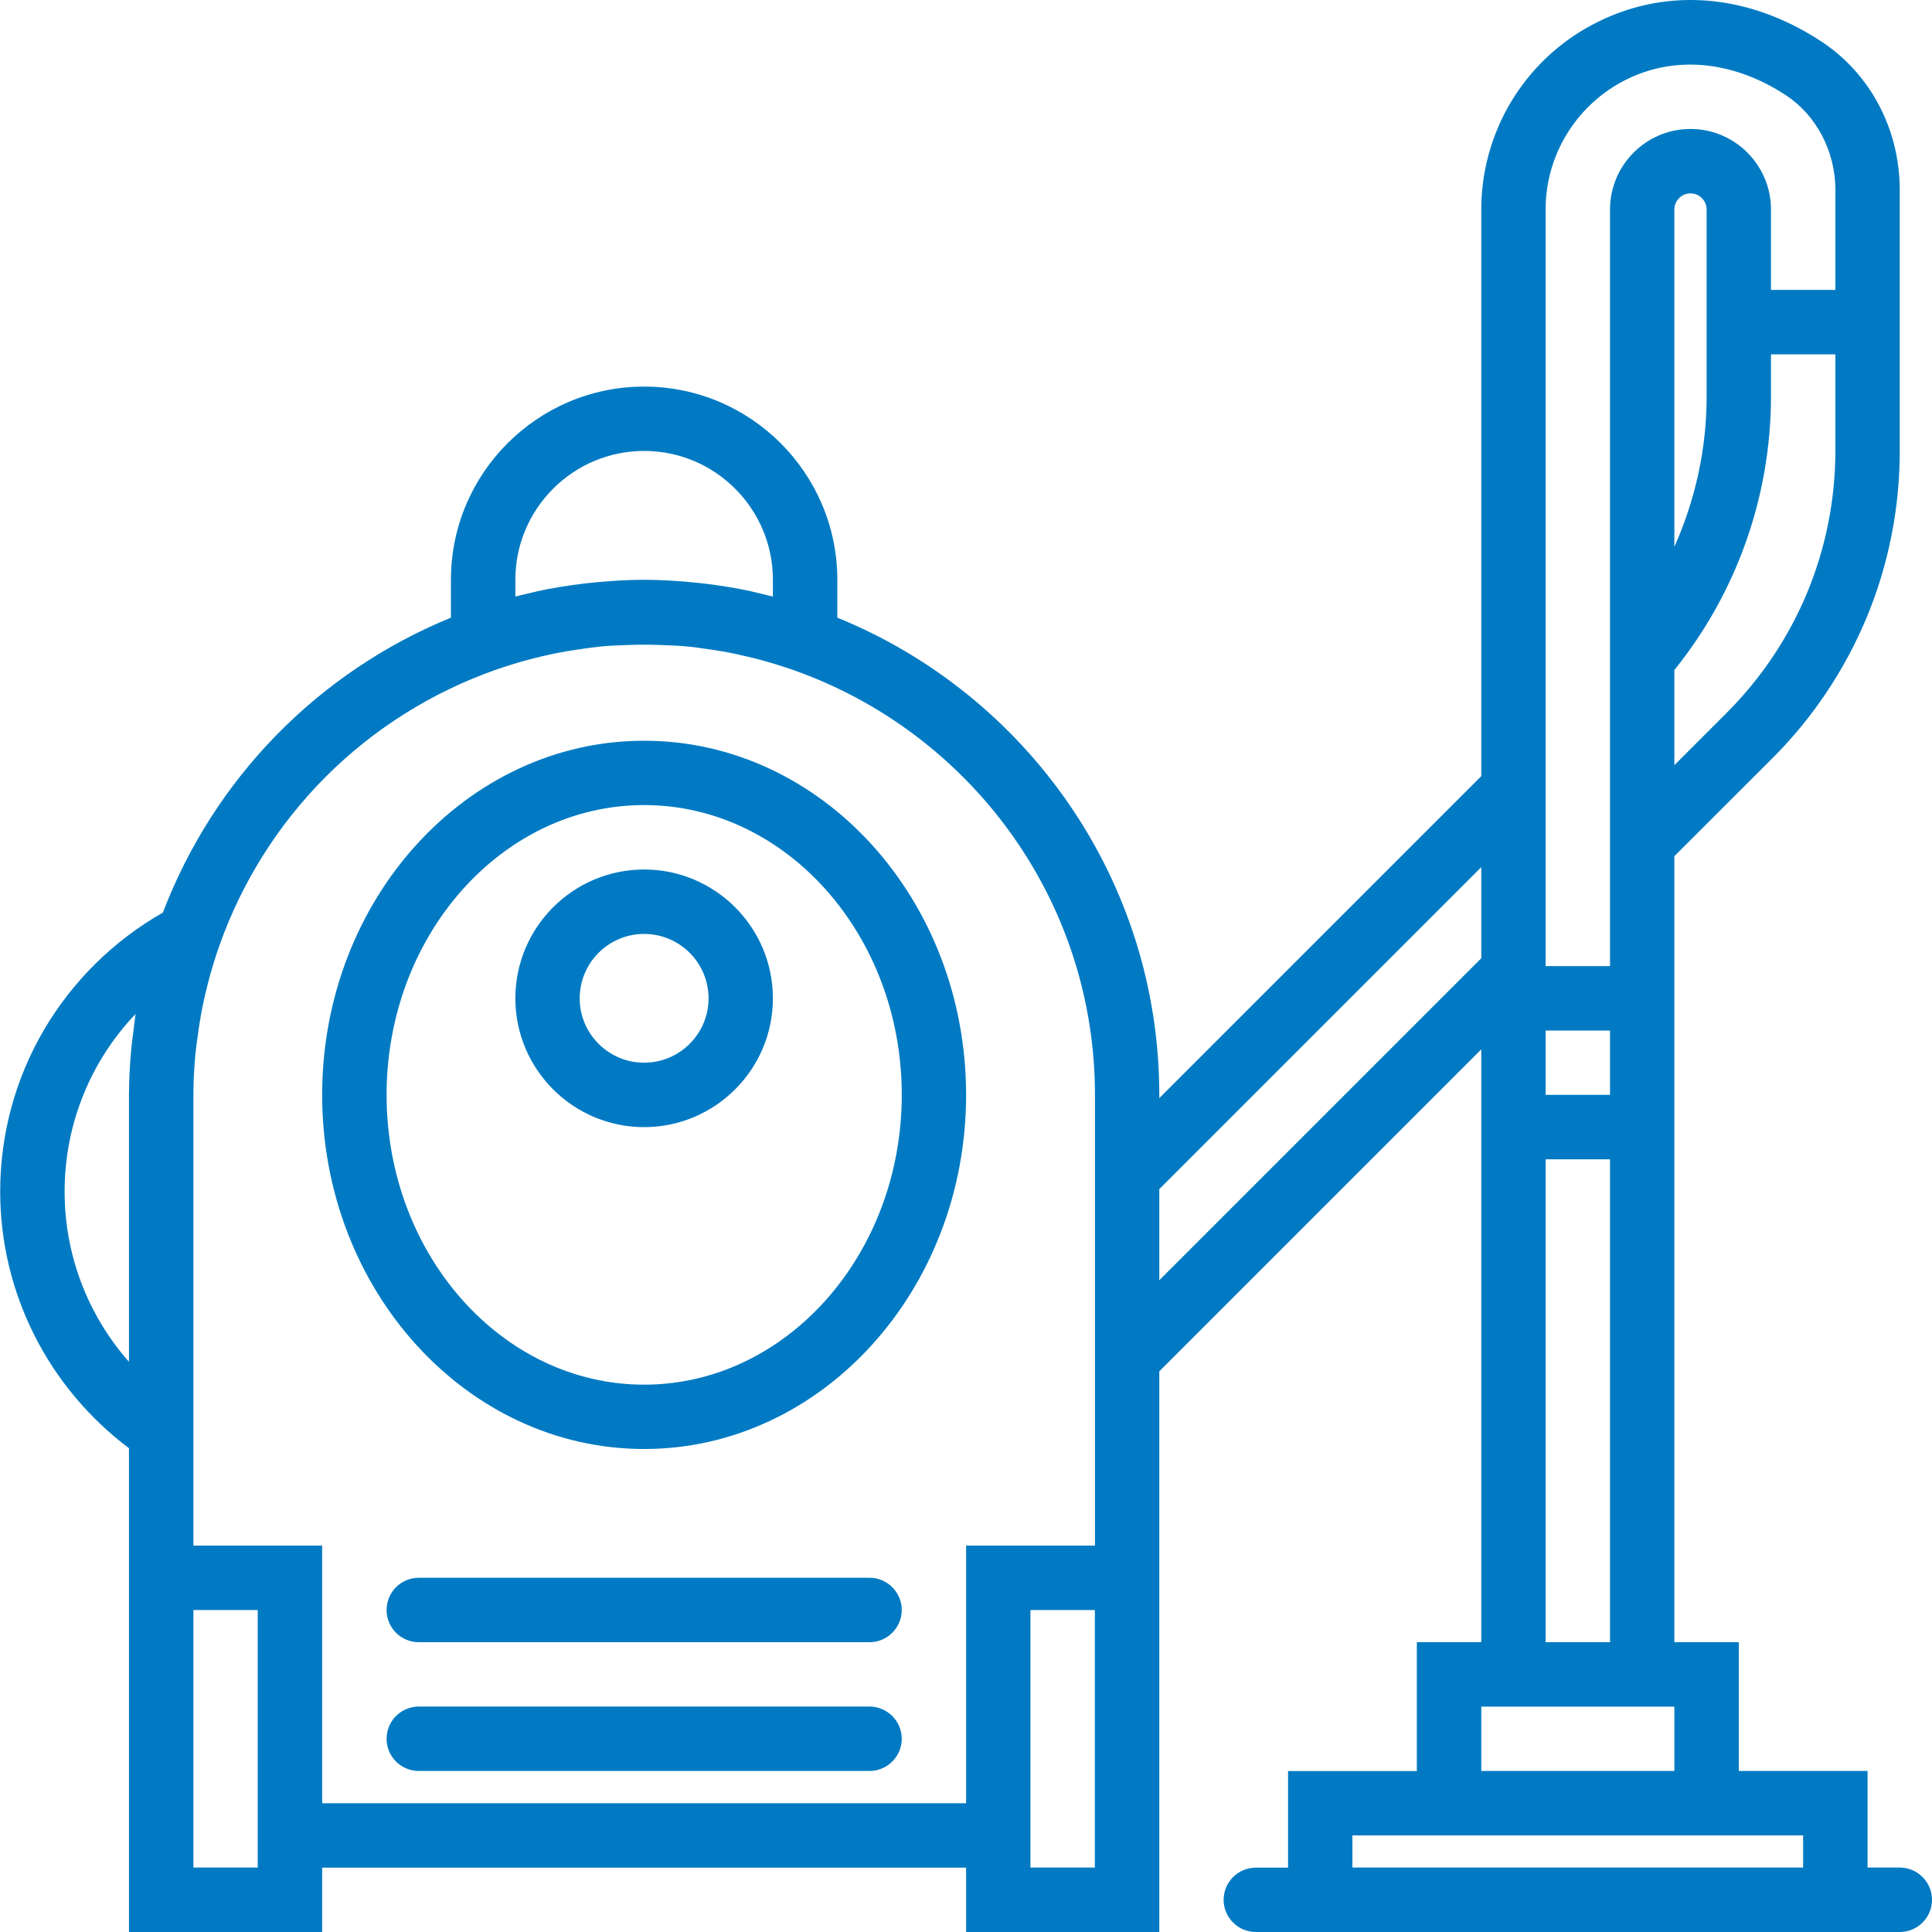 <svg width="20" height="20" viewBox="0 0 20 20" fill="none" xmlns="http://www.w3.org/2000/svg">
<path fill-rule="evenodd" clip-rule="evenodd" d="M19.333 19.333H19.666C19.755 19.333 19.84 19.368 19.902 19.431C19.965 19.493 20 19.578 20 19.667C20 19.755 19.965 19.84 19.902 19.902C19.84 19.965 19.755 20 19.666 20H13C12.912 20 12.827 19.965 12.765 19.902C12.702 19.84 12.667 19.755 12.667 19.667C12.667 19.578 12.702 19.494 12.765 19.431C12.827 19.369 12.912 19.334 13 19.334H13.334V18.334H14.667V17H15.334V10.863L12.001 14.196V20H10.001V19.334H3.335V20H1.335V14.992C0.5 14.363 0.002 13.386 0.002 12.334C0.002 11.132 0.647 10.041 1.686 9.447C1.948 8.761 2.347 8.136 2.86 7.611C3.373 7.086 3.988 6.672 4.668 6.394V6.002C4.668 4.899 5.565 4.002 6.668 4.002C7.771 4.002 8.668 4.899 8.668 6.002V6.394C10.619 7.187 12.001 9.101 12.001 11.335V11.368L15.334 8.035V2.169C15.334 1.778 15.44 1.394 15.64 1.058C15.841 0.722 16.129 0.446 16.474 0.261C17.215 -0.138 18.082 -0.078 18.854 0.429C19.362 0.763 19.666 1.338 19.666 1.967V4.658C19.668 5.252 19.552 5.84 19.325 6.389C19.097 6.937 18.764 7.435 18.343 7.854L17.333 8.863V17H18V18.333H19.333V19.333ZM16 11.334H16.667V10.668H16V11.334ZM17.667 4.106V3.002V2.169C17.667 2.124 17.649 2.082 17.618 2.051C17.587 2.019 17.544 2.002 17.5 2.002C17.456 2.002 17.413 2.019 17.382 2.051C17.351 2.082 17.333 2.124 17.333 2.169V5.661C17.55 5.174 17.667 4.645 17.667 4.106ZM17.871 7.383C18.599 6.655 19 5.687 19 4.658V3.668H18.333V4.106C18.332 5.136 17.979 6.134 17.333 6.936V7.921L17.871 7.383ZM16.79 0.847C16.303 1.111 16 1.617 16 2.169V10.001H16.667V2.168C16.667 1.709 17.041 1.335 17.5 1.335C17.959 1.335 18.333 1.709 18.333 2.168V3.001H19V1.966C19 1.569 18.804 1.194 18.488 0.986C17.927 0.618 17.308 0.568 16.79 0.847ZM5.335 6.001V6.175C5.35 6.171 5.365 6.167 5.38 6.164C5.392 6.161 5.404 6.159 5.415 6.156C5.43 6.152 5.445 6.149 5.461 6.145C5.527 6.129 5.594 6.113 5.662 6.1C5.84 6.066 6.02 6.041 6.2 6.025C6.356 6.011 6.512 6.002 6.668 6.002C6.823 6.002 6.979 6.011 7.135 6.025C7.315 6.041 7.495 6.066 7.673 6.1C7.745 6.113 7.816 6.131 7.887 6.148C7.898 6.151 7.909 6.153 7.92 6.156C7.932 6.159 7.944 6.162 7.957 6.165C7.972 6.168 7.986 6.171 8.001 6.175V6.001C8.001 5.266 7.403 4.668 6.668 4.668C5.933 4.668 5.335 5.266 5.335 6.001ZM1.403 10.497C0.938 10.985 0.669 11.637 0.669 12.334C0.668 12.983 0.905 13.611 1.335 14.097V11.334C1.335 11.174 1.345 11.014 1.359 10.855C1.365 10.798 1.372 10.741 1.38 10.685C1.382 10.67 1.384 10.655 1.385 10.641C1.388 10.62 1.391 10.599 1.393 10.578C1.396 10.551 1.399 10.524 1.403 10.497ZM2.002 16.667V19.333H2.668V16.667H2.002ZM10.667 19.333H11.334V16.667H10.667V19.333ZM10.001 16H11.334H11.335V11.334C11.335 9.302 10.028 7.575 8.212 6.936C8.098 6.896 7.984 6.861 7.869 6.83L7.804 6.813C7.698 6.787 7.592 6.763 7.485 6.744C7.454 6.739 7.422 6.734 7.39 6.729C7.381 6.728 7.372 6.727 7.362 6.725C7.268 6.711 7.174 6.697 7.08 6.689C7.024 6.684 6.967 6.682 6.909 6.68C6.893 6.679 6.877 6.678 6.86 6.678C6.732 6.672 6.605 6.672 6.477 6.678C6.461 6.678 6.444 6.679 6.428 6.68C6.371 6.682 6.313 6.684 6.257 6.689C6.163 6.697 6.069 6.711 5.975 6.725C5.967 6.726 5.959 6.728 5.952 6.729C5.918 6.734 5.885 6.738 5.853 6.744C5.746 6.763 5.639 6.786 5.533 6.813L5.468 6.83C5.353 6.861 5.239 6.896 5.125 6.936C4.466 7.169 3.867 7.546 3.372 8.041C2.878 8.536 2.501 9.135 2.269 9.795C2.23 9.906 2.196 10.018 2.165 10.13L2.145 10.209C2.12 10.308 2.098 10.408 2.08 10.508C2.071 10.558 2.064 10.608 2.056 10.658C2.055 10.666 2.054 10.674 2.053 10.682C2.052 10.691 2.05 10.7 2.049 10.71C2.039 10.775 2.03 10.842 2.023 10.908C2.01 11.049 2.002 11.19 2.002 11.334V16H3.335V18.667H10.001V16ZM15.334 8.977L12.001 12.31V13.253L15.334 9.92V8.977ZM16.667 12.001H16V17H16.667V12.001ZM17.333 17.667H15.334V18.333H17.333V17.667ZM14 19V19.333H18.666V19H14ZM4.335 17.666C4.247 17.666 4.162 17.702 4.099 17.764C4.037 17.827 4.002 17.911 4.002 18C4.002 18.088 4.037 18.173 4.099 18.235C4.162 18.298 4.247 18.333 4.335 18.333H9.001C9.09 18.333 9.174 18.298 9.237 18.235C9.299 18.173 9.335 18.088 9.335 18C9.335 17.911 9.299 17.827 9.237 17.764C9.174 17.702 9.09 17.666 9.001 17.666H4.335ZM9.001 16.333H4.335C4.247 16.333 4.162 16.368 4.099 16.431C4.037 16.493 4.002 16.578 4.002 16.667C4.002 16.755 4.037 16.84 4.099 16.902C4.162 16.965 4.247 17 4.335 17H9.001C9.09 17 9.174 16.965 9.237 16.902C9.299 16.84 9.335 16.755 9.335 16.667C9.335 16.578 9.299 16.493 9.237 16.431C9.174 16.368 9.09 16.333 9.001 16.333ZM6.668 7.668C4.83 7.668 3.335 9.312 3.335 11.334C3.335 13.355 4.83 15 6.668 15C8.506 15 10.001 13.355 10.001 11.334C10.001 9.312 8.506 7.668 6.668 7.668ZM6.668 14.334C5.198 14.334 4.002 12.988 4.002 11.334C4.002 9.68 5.198 8.334 6.668 8.334C8.138 8.334 9.335 9.68 9.335 11.334C9.335 12.988 8.138 14.334 6.668 14.334ZM6.668 9.001C5.933 9.001 5.335 9.599 5.335 10.335C5.335 11.07 5.933 11.668 6.668 11.668C7.403 11.668 8.001 11.07 8.001 10.335C8.001 9.599 7.403 9.001 6.668 9.001ZM6.668 11.001C6.3 11.001 6.001 10.702 6.001 10.335C6.001 9.967 6.3 9.668 6.668 9.668C7.036 9.668 7.335 9.967 7.335 10.335C7.335 10.702 7.036 11.001 6.668 11.001Z" fill="#017AC3"/>
</svg>
